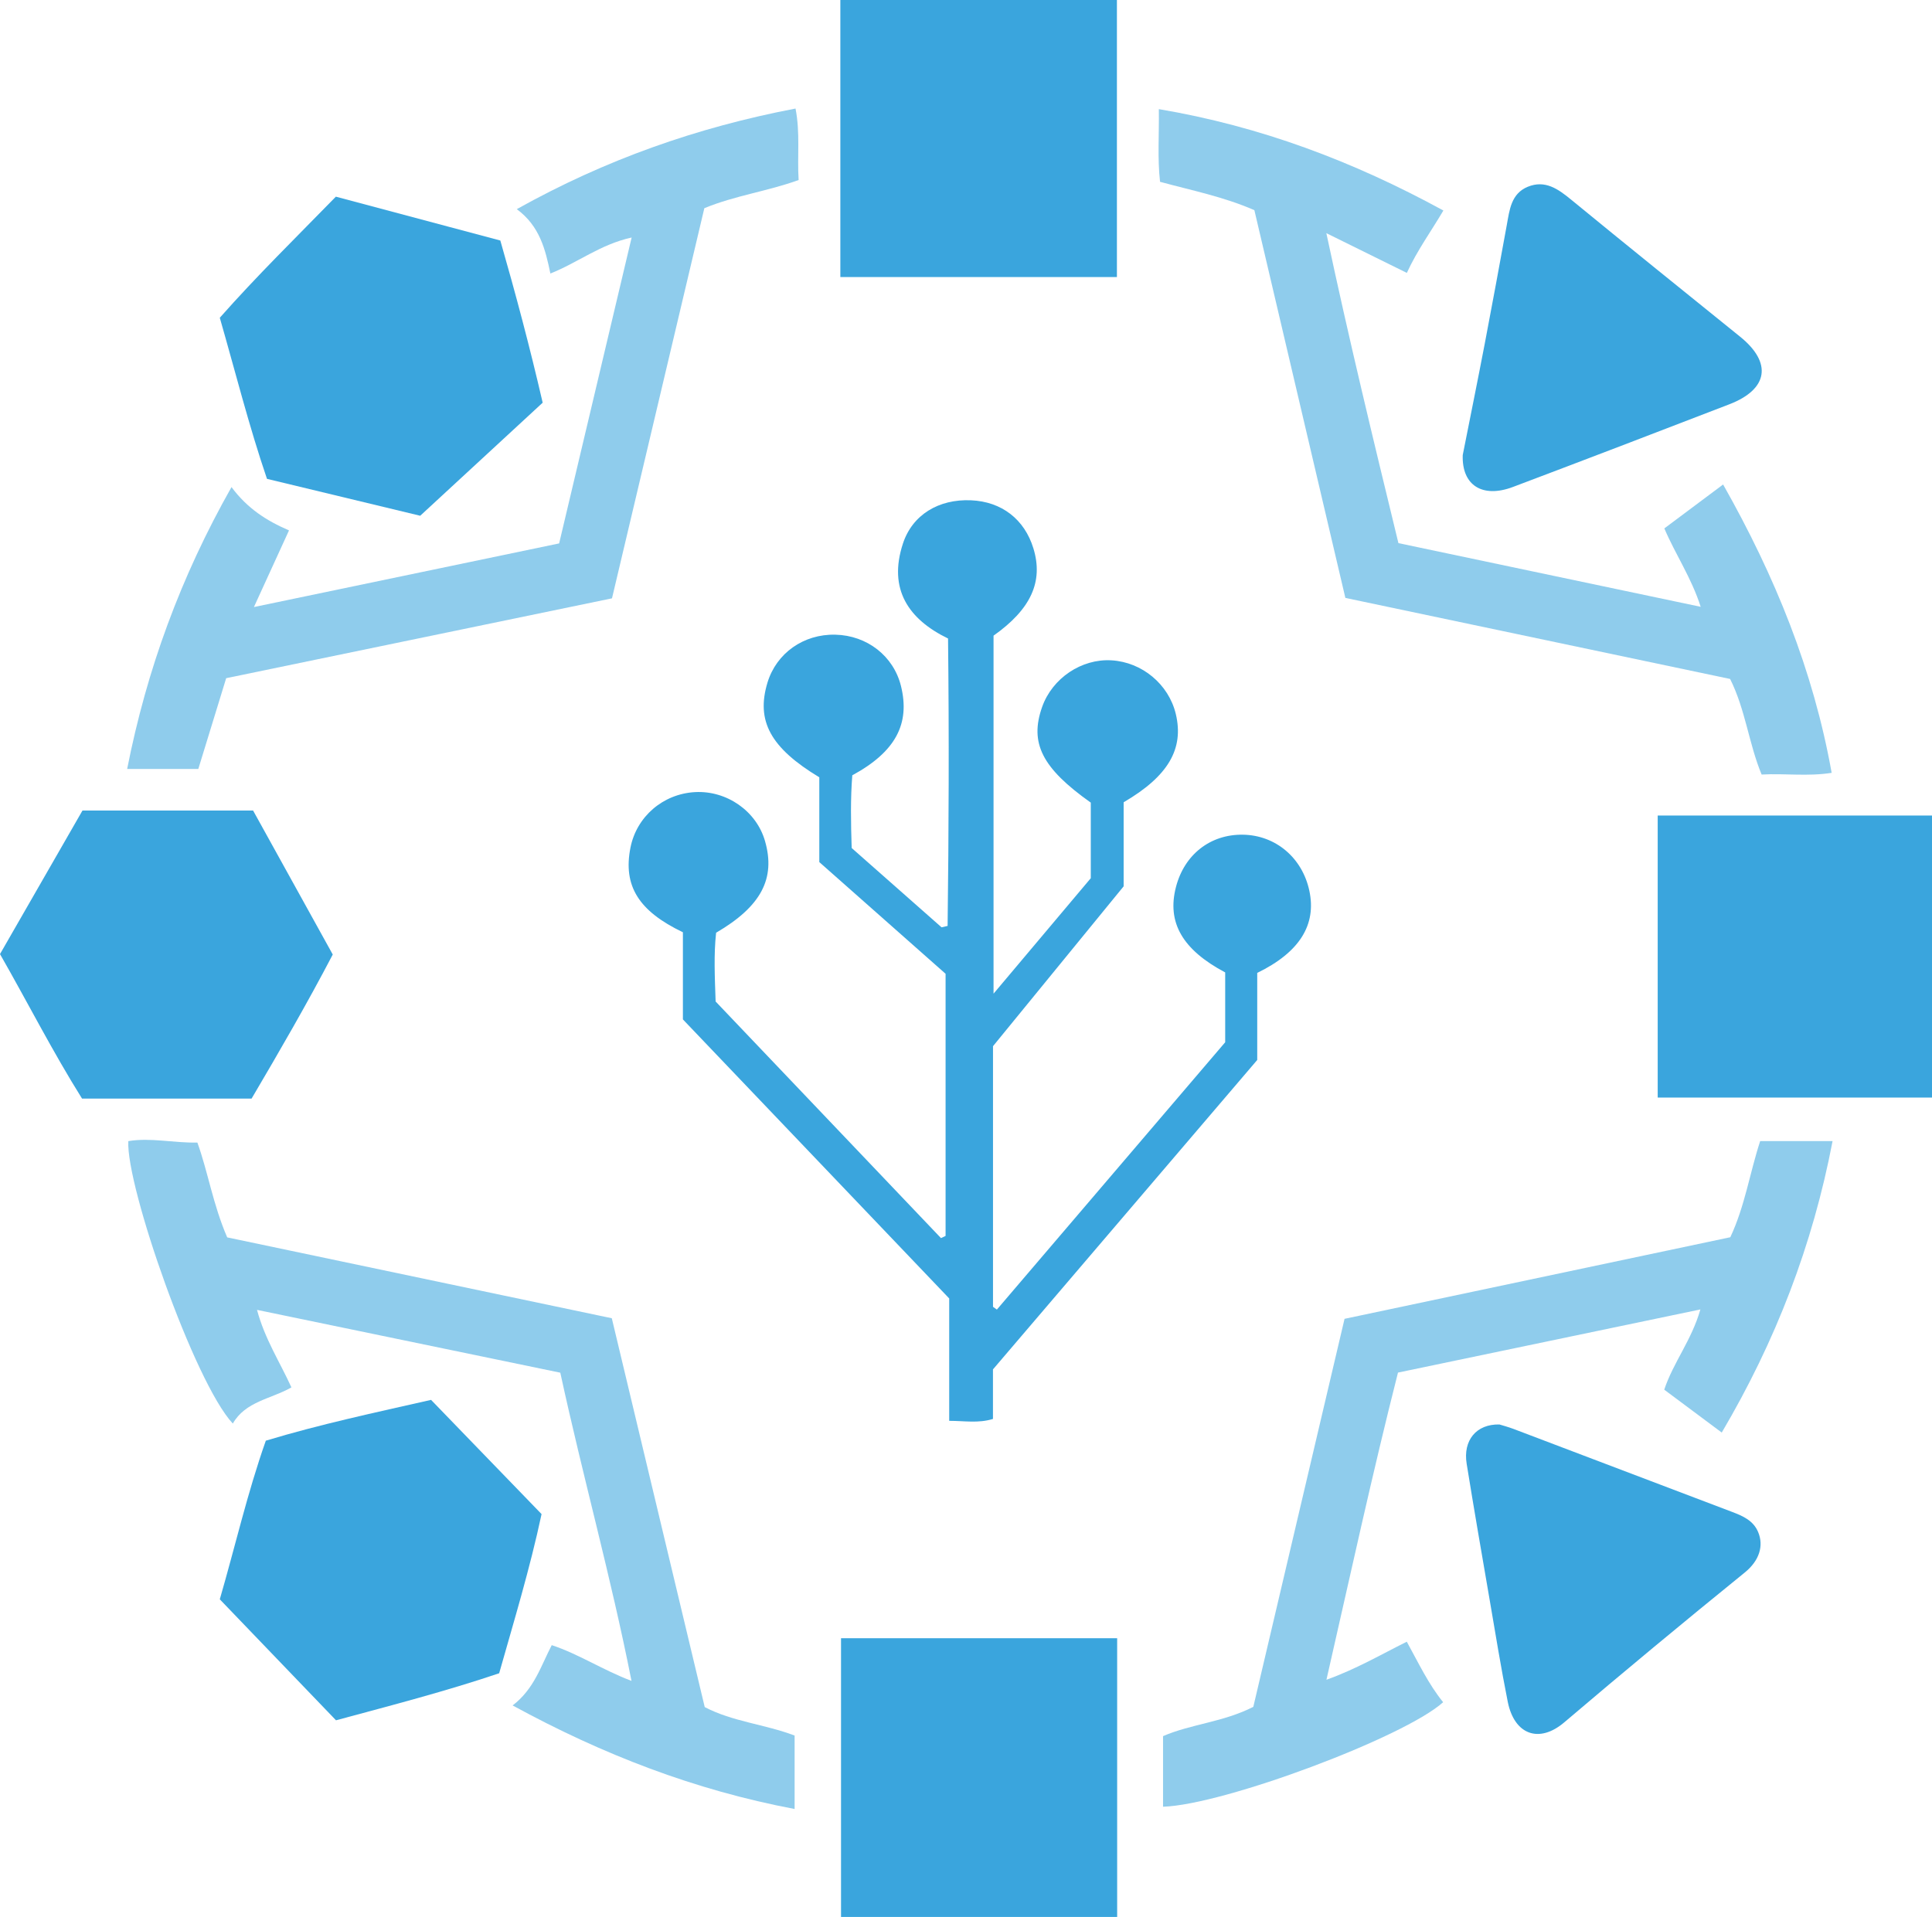 <?xml version="1.0" encoding="UTF-8"?>
<svg id="Capa_1" xmlns="http://www.w3.org/2000/svg" viewBox="0 0 399.16 396.12">
  <defs>
    <style>
      .cls-1 {
        fill: #8fccec;
      }

      .cls-2 {
        fill: #3aa5dd;
      }
    </style>
  </defs>
  <path class="cls-2" d="M176.09,160.19c-.39,4.84-.3,9.8-.13,15.04,6.17,5.44,12.37,10.92,18.57,16.39.42-.1.83-.19,1.25-.29.24-19.64.32-39.28.09-59.39-8.15-3.95-12.42-10.18-9.32-19.62,1.95-5.94,7.37-9.23,14.07-8.94,6.32.27,11.05,3.92,12.89,9.95,2.09,6.84-.51,12.56-8.24,18.02v73.98c7.21-8.57,13.68-16.25,20.09-23.86v-15.62c-10.07-7.13-12.69-12.31-10.05-19.77,2.1-5.94,8.14-10,14.33-9.63,6.32.37,11.8,4.94,13.28,11.06,1.74,7.22-1.56,12.89-10.77,18.27v17.37c-9.01,11.02-17.96,21.98-26.99,33.03v53.86c.27.19.53.38.8.57,15.7-18.39,31.4-36.77,47.17-55.24v-14.43c-8.83-4.69-12.08-10.32-10.17-17.66,1.74-6.7,7.09-10.89,13.81-10.8,6.76.09,12.3,4.76,13.75,11.6,1.49,7-2,12.69-10.77,16.96v17.99c-18.02,21.1-36.19,42.38-54.6,63.94v10.24c-3.03.93-5.84.39-9.04.39v-25.29c-18.49-19.38-36.75-38.52-55.02-57.66v-18.01c-9.18-4.39-12.38-9.61-10.84-17.46,1.26-6.43,6.73-11.14,13.35-11.5,6.56-.35,12.67,3.92,14.45,10.1,2.24,7.76-.8,13.53-10.1,18.96-.5,4.52-.27,9.15-.1,14.21,15.42,16.19,30.99,32.54,46.56,48.89.32-.15.63-.3.95-.45v-54.17c-8.4-7.43-17.24-15.25-26.09-23.08v-17.52c-10.1-6.1-13.1-11.65-10.71-19.56,1.85-6.09,7.45-10.06,14.02-9.91,6.55.15,12,4.39,13.55,10.55,1.97,7.87-1.12,13.66-10.03,18.5h0Z"/>
  <path class="cls-1" d="M240.29,373.34v-14.59c5.8-2.51,12.45-2.88,18.65-6.05,6.21-26.39,12.47-53.04,18.85-80.18,26.5-5.61,53.1-11.23,79.7-16.86,3.02-6.43,4-13.23,6.17-19.87h14.96c-4.12,21.53-11.76,41.34-22.9,60.23-4-2.99-7.84-5.85-11.88-8.86,1.86-5.61,5.64-10.19,7.47-16.58-21.08,4.4-41.53,8.68-62.48,13.05-5.27,20.76-9.83,41.78-14.78,63.47,6.15-2.2,11.21-5.18,16.6-7.86,2.42,4.39,4.47,8.76,7.51,12.5-7.94,7.2-45.27,21.21-57.88,21.6h0Z"/>
  <path class="cls-1" d="M356.01,100.13c10.74,18.98,18.62,38.37,22.42,59.57-5.02.78-9.64.08-14.47.35-2.67-6.43-3.31-13.34-6.51-19.75-26.34-5.55-52.81-11.13-79.49-16.75-6.32-26.93-12.57-53.56-18.8-80.12-6.37-2.78-12.9-4.07-19.49-5.86-.55-4.92-.17-9.69-.25-15.02,21.03,3.55,40.23,10.81,58.79,20.95-2.59,4.39-5.42,8.25-7.55,12.89-5.36-2.64-10.53-5.2-16.63-8.21,4.65,21.86,9.71,42.72,14.89,64.05,20.6,4.34,41.17,8.68,62.45,13.16-1.93-6.04-5.21-10.8-7.51-16.2,4.07-3.04,7.9-5.9,12.15-9.08v.02h0Z"/>
  <path class="cls-1" d="M126.4,272.4c6.49,27.18,12.82,53.65,19.2,80.35,5.78,3.03,12.38,3.53,18.57,5.88v15.18c-20.69-3.92-39.64-11.24-58.26-21.4,4.46-3.41,5.82-8.11,8.08-12.46,5.6,1.85,10.34,5.04,16.48,7.39-4.27-21.63-10.07-42.27-14.71-63.69-20.72-4.29-41.44-8.59-62.66-12.98,1.61,6.02,4.71,10.75,7.11,16.02-4.23,2.41-9.48,2.87-12.11,7.47-7.93-8.46-22.09-49.06-21.59-58.36,4.62-.77,9.22.39,14.27.3,2.22,6.16,3.21,12.76,6.16,19.59,26.15,5.5,52.74,11.09,79.46,16.71h0Z"/>
  <path class="cls-1" d="M46.73,140.14c-2.06,6.7-3.9,12.71-5.76,18.76h-14.7c4.06-20.58,11.06-39.69,21.56-58.25,3.27,4.42,7.27,6.97,11.88,8.95-2.35,5.13-4.59,10.01-7.25,15.84,21.67-4.52,42.24-8.81,63.06-13.15,4.98-21.03,9.91-41.8,14.98-63.21-6.49,1.43-11.09,5.18-16.79,7.44-1.04-5.02-2.21-9.81-6.94-13.3,18.33-10.24,37.24-16.9,57.59-20.79.99,5.09.33,9.87.64,14.77-6.45,2.34-13.1,3.19-19.48,5.82-6.33,26.75-12.67,53.55-19.08,80.62-26.57,5.5-53.06,10.99-79.71,16.5Z"/>
  <path class="cls-2" d="M173.62,0h57.14v57.25h-57.14V0Z"/>
  <path class="cls-2" d="M173.76,338.52h57.05v57.6h-57.05v-57.6Z"/>
  <path class="cls-2" d="M342.49,168.52h56.67v58.28h-56.67v-58.28h0Z"/>
  <path class="cls-2" d="M86.8,106.57c-9.52-2.29-20.5-4.94-31.64-7.62-3.74-10.97-6.52-22.07-9.75-33.29,7.62-8.62,15.8-16.64,23.98-25.02,11.43,3.05,22.65,6.04,33.98,9.06,3.19,11.1,6.09,21.99,8.75,33.51-7.99,7.38-16.17,14.93-25.31,23.37h-.01Z"/>
  <path class="cls-2" d="M17.04,167.49h35.25c5.42,9.8,10.88,19.66,16.46,29.75-5.31,10.16-11.03,20.03-16.77,29.77H16.95c-6.06-9.66-11.23-19.86-16.95-29.86,5.67-9.88,11.28-19.64,17.04-29.66Z"/>
  <path class="cls-2" d="M89.06,289.27c7.6,7.86,15.21,15.72,22.83,23.6-2.4,11.25-5.68,22.02-8.76,32.89-11.08,3.74-22.16,6.6-33.71,9.72-7.92-8.24-15.94-16.59-24.01-25,3.19-10.97,5.69-21.96,9.51-32.78,11.17-3.38,22.5-5.79,34.13-8.43h0Z"/>
  <path class="cls-2" d="M302.21,94.02c1.46-7.37,3.05-15.19,4.55-23.02,1.56-8.16,3.06-16.33,4.55-24.5.57-3.13.89-6.48,4.32-7.9,3.59-1.48,6.29.45,8.99,2.67,11.58,9.5,23.24,18.89,34.89,28.3,6.67,5.38,5.84,10.87-2.24,13.98-14.88,5.74-29.78,11.45-44.7,17.08-6.26,2.36-10.59-.31-10.36-6.62h0Z"/>
  <path class="cls-2" d="M309.82,294.36c.61.19,1.74.49,2.82.89,15.09,5.72,30.17,11.45,45.25,17.18,2.2.84,4.36,1.77,5.35,4.15,1.18,2.81.29,5.89-2.76,8.36-12.55,10.18-24.99,20.49-37.29,30.96-5.21,4.44-10.32,2.55-11.68-4.24-1.4-7.01-2.54-14.08-3.75-21.13-1.61-9.35-3.23-18.69-4.74-28.06-.78-4.81,1.96-8.24,6.8-8.12h0Z"/>
</svg>